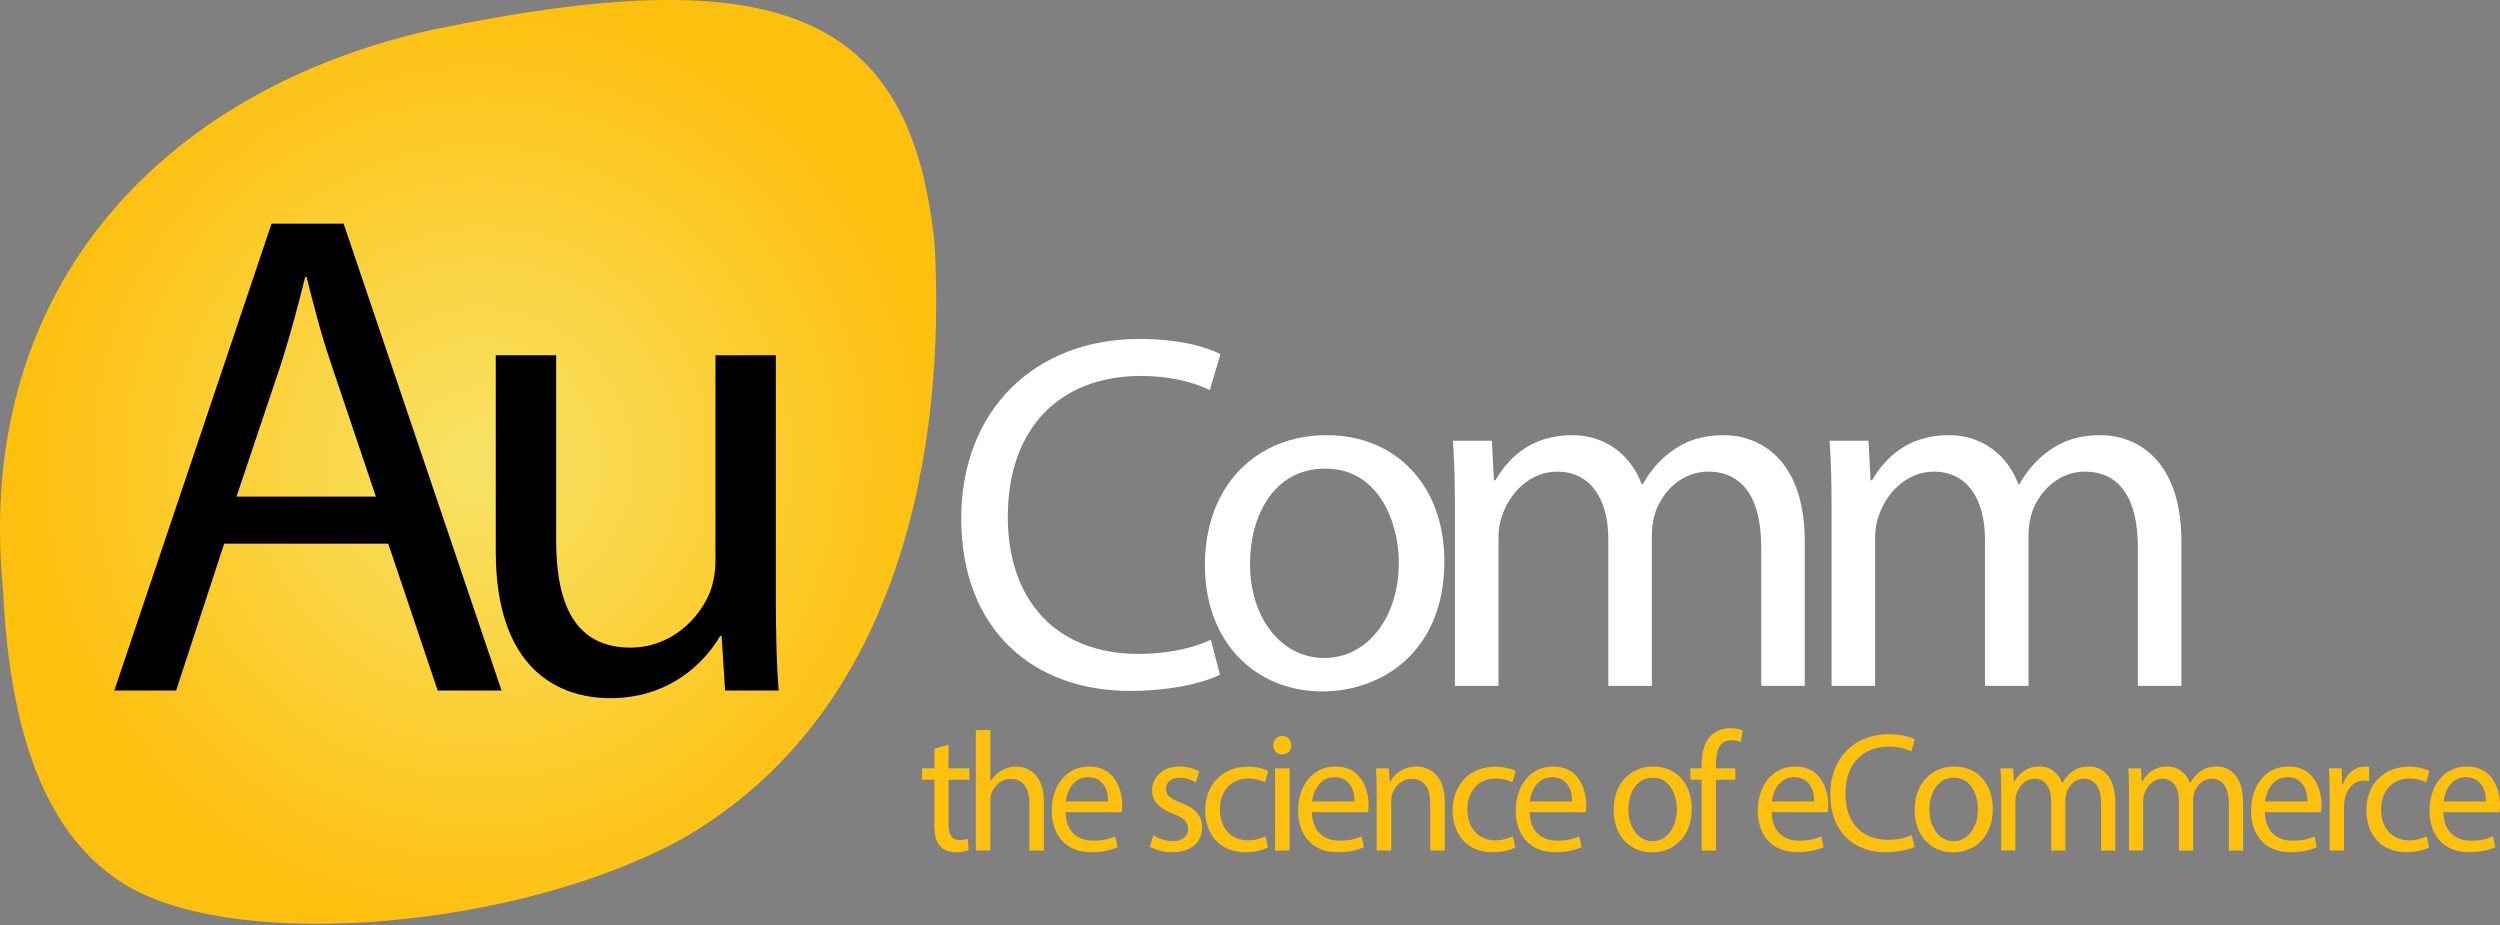 <svg width="200" height="74" viewBox="0 0 200 74" fill="none" xmlns="http://www.w3.org/2000/svg">
<rect x="0" y="0" width="200" height="74" fill="#808080" stroke="none"/>
<path d="M74.77 19.565C75.645 35.373 72.316 57.152 54.292 67.256C41.346 74.216 19.617 76.096 10.515 71.056C2.53 66.64 0.655 55.936 0.241 47.175C-2.149 22.599 13.508 7.021 34.72 2.352C62.253 -3.344 72.902 0.898 74.77 19.565Z" fill="url(#paint0_radial_8818_3822)"/>
<path d="M31.06 43.495H17.933L14.089 55.243H9.145L21.723 17.893H27.49L40.123 55.243H35.015L31.06 43.495ZM18.922 39.727H30.072L26.447 28.976C25.623 26.538 25.074 24.321 24.524 22.16H24.415C23.865 24.376 23.261 26.648 22.547 28.921L18.922 39.727Z" fill="black"/>
<path d="M62.07 28.422V47.928C62.07 50.699 62.125 53.138 62.29 55.243H58.006L57.731 50.866H57.621C56.358 53.027 53.557 55.853 48.833 55.853C44.659 55.853 39.661 53.526 39.661 44.105V28.422H44.494V43.273C44.494 48.372 46.032 51.808 50.426 51.808C53.667 51.808 55.919 49.536 56.798 47.374C57.072 46.654 57.237 45.767 57.237 44.881V28.422H62.07Z" fill="black"/>
<path d="M96.866 51.181L97.595 53.977C96.299 54.625 93.707 55.274 90.386 55.274C82.691 55.274 76.899 50.412 76.899 41.458C76.899 32.909 82.691 27.115 91.155 27.115C94.557 27.115 96.704 27.844 97.635 28.33L96.785 31.207C95.448 30.559 93.545 30.073 91.277 30.073C84.877 30.073 80.625 34.165 80.625 41.336C80.625 48.021 84.472 52.316 91.115 52.316C93.261 52.316 95.448 51.87 96.866 51.181Z" fill="white"/>
<path d="M106.113 34.813C111.743 34.813 115.55 38.905 115.55 44.901C115.55 52.154 110.528 55.314 105.789 55.314C100.484 55.314 96.393 51.425 96.393 45.226C96.393 38.662 100.686 34.813 106.113 34.813ZM106.032 37.487C101.82 37.487 99.998 41.377 99.998 45.104C99.998 49.399 102.468 52.64 105.951 52.64C109.354 52.64 111.905 49.439 111.905 45.023C111.905 41.701 110.245 37.487 106.032 37.487Z" fill="white"/>
<path d="M116.394 54.868V40.566C116.394 38.54 116.353 36.879 116.232 35.259H119.35L119.512 38.419H119.634C120.727 36.555 122.55 34.813 125.79 34.813C128.463 34.813 130.488 36.434 131.338 38.743H131.419C132.027 37.649 132.797 36.798 133.607 36.191C134.781 35.299 136.077 34.813 137.94 34.813C140.532 34.813 144.38 36.515 144.38 43.321V54.868H140.897V43.767C140.897 39.999 139.52 37.73 136.644 37.73C134.619 37.73 133.04 39.229 132.432 40.971C132.27 41.458 132.149 42.106 132.149 42.754V54.868H128.665V43.119C128.665 39.999 127.288 37.73 124.575 37.73C122.347 37.73 120.727 39.513 120.16 41.295C119.958 41.822 119.877 42.43 119.877 43.038V54.868H116.394Z" fill="white"/>
<path d="M146.526 54.868V40.566C146.526 38.54 146.485 36.879 146.364 35.259H149.482L149.644 38.419H149.766C150.859 36.555 152.682 34.813 155.922 34.813C158.595 34.813 160.62 36.434 161.47 38.743H161.551C162.159 37.649 162.928 36.798 163.738 36.191C164.913 35.299 166.209 34.813 168.072 34.813C170.664 34.813 174.512 36.515 174.512 43.321V54.868H171.029V43.767C171.029 39.999 169.652 37.73 166.776 37.73C164.751 37.73 163.171 39.229 162.564 40.971C162.402 41.458 162.28 42.106 162.28 42.754V54.868H158.797V43.119C158.797 39.999 157.42 37.73 154.707 37.73C152.479 37.73 150.859 39.513 150.292 41.295C150.09 41.822 150.009 42.43 150.009 43.038V54.868H146.526Z" fill="white"/>
<path d="M74.748 59.894L75.884 59.581V61.469H77.549V62.379H75.884V65.923C75.884 66.738 76.109 67.2 76.756 67.2C77.06 67.2 77.285 67.159 77.43 67.118L77.483 68.014C77.258 68.109 76.902 68.177 76.453 68.177C75.911 68.177 75.475 68.001 75.198 67.675C74.867 67.322 74.748 66.738 74.748 65.964V62.379H73.758V61.469H74.748V59.894Z" fill="#FEC00F"/>
<path d="M78.065 68.041V58.4H79.227V62.501H79.254C79.439 62.161 79.729 61.863 80.086 61.659C80.43 61.455 80.839 61.319 81.275 61.319C82.134 61.319 83.508 61.863 83.508 64.13V68.041H82.345V64.266C82.345 63.207 81.962 62.311 80.865 62.311C80.112 62.311 79.518 62.854 79.307 63.506C79.241 63.669 79.227 63.845 79.227 64.076V68.041H78.065Z" fill="#FEC00F"/>
<path d="M89.739 64.972H85.247C85.274 66.588 86.278 67.254 87.44 67.254C88.272 67.254 88.774 67.105 89.21 66.914L89.409 67.77C88.999 67.96 88.299 68.177 87.282 68.177C85.313 68.177 84.138 66.846 84.138 64.864C84.138 62.881 85.274 61.319 87.136 61.319C89.224 61.319 89.778 63.207 89.778 64.416C89.778 64.66 89.752 64.85 89.739 64.972ZM85.26 64.117H88.656C88.669 63.356 88.352 62.175 87.044 62.175C85.868 62.175 85.353 63.289 85.26 64.117Z" fill="#FEC00F"/>
<path d="M91.983 67.729L92.274 66.819C92.617 67.05 93.225 67.295 93.806 67.295C94.652 67.295 95.048 66.86 95.048 66.317C95.048 65.746 94.718 65.434 93.859 65.108C92.71 64.687 92.168 64.035 92.168 63.248C92.168 62.189 93 61.319 94.374 61.319C95.022 61.319 95.59 61.51 95.946 61.727L95.656 62.596C95.405 62.433 94.942 62.216 94.348 62.216C93.661 62.216 93.278 62.623 93.278 63.112C93.278 63.655 93.661 63.9 94.493 64.226C95.603 64.66 96.171 65.231 96.171 66.208C96.171 67.362 95.299 68.177 93.78 68.177C93.08 68.177 92.432 68.001 91.983 67.729Z" fill="#FEC00F"/>
<path d="M101.237 66.901L101.435 67.797C101.131 67.96 100.457 68.177 99.599 68.177C97.67 68.177 96.415 66.833 96.415 64.823C96.415 62.8 97.763 61.333 99.85 61.333C100.537 61.333 101.144 61.51 101.461 61.673L101.197 62.596C100.92 62.433 100.484 62.284 99.85 62.284C98.383 62.284 97.591 63.397 97.591 64.769C97.591 66.29 98.542 67.227 99.81 67.227C100.471 67.227 100.907 67.05 101.237 66.901Z" fill="#FEC00F"/>
<path d="M103.169 68.041H102.006V61.469H103.169V68.041ZM102.588 58.875C103.023 58.875 103.301 59.201 103.301 59.622C103.314 60.029 103.023 60.355 102.561 60.355C102.152 60.355 101.861 60.029 101.861 59.622C101.861 59.201 102.165 58.875 102.588 58.875Z" fill="#FEC00F"/>
<path d="M109.449 64.972H104.957C104.984 66.588 105.988 67.254 107.15 67.254C107.982 67.254 108.484 67.105 108.92 66.914L109.118 67.77C108.709 67.96 108.009 68.177 106.992 68.177C105.023 68.177 103.847 66.846 103.847 64.864C103.847 62.881 104.984 61.319 106.846 61.319C108.933 61.319 109.488 63.207 109.488 64.416C109.488 64.66 109.462 64.85 109.449 64.972ZM104.97 64.117H108.365C108.379 63.356 108.062 62.175 106.754 62.175C105.578 62.175 105.063 63.289 104.97 64.117Z" fill="#FEC00F"/>
<path d="M110.135 68.041V63.248C110.135 62.569 110.122 62.012 110.082 61.469H111.113L111.179 62.555H111.205C111.522 61.931 112.262 61.319 113.319 61.319C114.204 61.319 115.578 61.863 115.578 64.117V68.041H114.416V64.253C114.416 63.194 114.032 62.311 112.936 62.311C112.17 62.311 111.575 62.868 111.377 63.533C111.324 63.682 111.298 63.886 111.298 64.09V68.041H110.135Z" fill="#FEC00F"/>
<path d="M121.03 66.901L121.228 67.797C120.924 67.96 120.25 68.177 119.392 68.177C117.463 68.177 116.208 66.833 116.208 64.823C116.208 62.8 117.555 61.333 119.643 61.333C120.33 61.333 120.937 61.51 121.254 61.673L120.99 62.596C120.713 62.433 120.277 62.284 119.643 62.284C118.176 62.284 117.384 63.397 117.384 64.769C117.384 66.29 118.335 67.227 119.603 67.227C120.264 67.227 120.7 67.05 121.03 66.901Z" fill="#FEC00F"/>
<path d="M126.861 64.972H122.369C122.396 66.588 123.4 67.254 124.562 67.254C125.394 67.254 125.896 67.105 126.332 66.914L126.53 67.77C126.121 67.96 125.421 68.177 124.404 68.177C122.435 68.177 121.259 66.846 121.259 64.864C121.259 62.881 122.396 61.319 124.258 61.319C126.345 61.319 126.9 63.207 126.9 64.416C126.9 64.66 126.874 64.85 126.861 64.972ZM122.382 64.117H125.777C125.791 63.356 125.474 62.175 124.166 62.175C122.99 62.175 122.475 63.289 122.382 64.117Z" fill="#FEC00F"/>
<path d="M132.262 61.319C134.099 61.319 135.34 62.691 135.34 64.701C135.34 67.132 133.702 68.191 132.157 68.191C130.426 68.191 129.092 66.887 129.092 64.809C129.092 62.61 130.492 61.319 132.262 61.319ZM132.236 62.216C130.862 62.216 130.268 63.519 130.268 64.769C130.268 66.208 131.073 67.295 132.209 67.295C133.319 67.295 134.151 66.222 134.151 64.742C134.151 63.628 133.61 62.216 132.236 62.216Z" fill="#FEC00F"/>
<path d="M137.28 68.041H136.131V62.379H135.232V61.469H136.131V61.157C136.131 60.233 136.329 59.391 136.87 58.862C137.306 58.427 137.888 58.251 138.429 58.251C138.839 58.251 139.196 58.346 139.42 58.441L139.262 59.364C139.09 59.282 138.852 59.215 138.522 59.215C137.531 59.215 137.28 60.111 137.28 61.116V61.469H138.826V62.379H137.28V68.041Z" fill="#FEC00F"/>
<path d="M146.222 64.972H141.731C141.757 66.588 142.761 67.254 143.924 67.254C144.756 67.254 145.258 67.105 145.694 66.914L145.892 67.77C145.482 67.96 144.782 68.177 143.765 68.177C141.797 68.177 140.621 66.846 140.621 64.864C140.621 62.881 141.757 61.319 143.62 61.319C145.707 61.319 146.262 63.207 146.262 64.416C146.262 64.66 146.235 64.85 146.222 64.972ZM141.744 64.117H145.139C145.152 63.356 144.835 62.175 143.527 62.175C142.352 62.175 141.836 63.289 141.744 64.117Z" fill="#FEC00F"/>
<path d="M152.933 66.806L153.171 67.743C152.748 67.96 151.902 68.177 150.819 68.177C148.309 68.177 146.42 66.548 146.42 63.547C146.42 60.681 148.309 58.739 151.07 58.739C152.18 58.739 152.88 58.984 153.184 59.147L152.906 60.111C152.47 59.894 151.85 59.731 151.11 59.731C149.023 59.731 147.635 61.102 147.635 63.506C147.635 65.746 148.89 67.186 151.057 67.186C151.757 67.186 152.47 67.037 152.933 66.806Z" fill="#FEC00F"/>
<path d="M156.346 61.319C158.182 61.319 159.424 62.691 159.424 64.701C159.424 67.132 157.785 68.191 156.24 68.191C154.509 68.191 153.175 66.887 153.175 64.809C153.175 62.61 154.575 61.319 156.346 61.319ZM156.319 62.216C154.945 62.216 154.351 63.519 154.351 64.769C154.351 66.208 155.157 67.295 156.293 67.295C157.402 67.295 158.235 66.222 158.235 64.742C158.235 63.628 157.693 62.216 156.319 62.216Z" fill="#FEC00F"/>
<path d="M160.095 68.041V63.248C160.095 62.569 160.082 62.012 160.042 61.469H161.059L161.112 62.528H161.152C161.509 61.903 162.103 61.319 163.16 61.319C164.032 61.319 164.692 61.863 164.97 62.637H164.996C165.194 62.27 165.445 61.985 165.709 61.781C166.093 61.483 166.515 61.319 167.123 61.319C167.968 61.319 169.223 61.89 169.223 64.171V68.041H168.087V64.321C168.087 63.058 167.638 62.297 166.7 62.297C166.04 62.297 165.525 62.8 165.326 63.384C165.274 63.547 165.234 63.764 165.234 63.981V68.041H164.098V64.103C164.098 63.058 163.649 62.297 162.764 62.297C162.037 62.297 161.509 62.895 161.324 63.492C161.258 63.669 161.231 63.873 161.231 64.076V68.041H160.095Z" fill="#FEC00F"/>
<path d="M170.32 68.041V63.248C170.32 62.569 170.307 62.012 170.267 61.469H171.284L171.337 62.528H171.377C171.733 61.903 172.328 61.319 173.385 61.319C174.256 61.319 174.917 61.863 175.194 62.637H175.221C175.419 62.27 175.67 61.985 175.934 61.781C176.317 61.483 176.74 61.319 177.348 61.319C178.193 61.319 179.448 61.89 179.448 64.171V68.041H178.312V64.321C178.312 63.058 177.863 62.297 176.925 62.297C176.264 62.297 175.749 62.8 175.551 63.384C175.498 63.547 175.459 63.764 175.459 63.981V68.041H174.322V64.103C174.322 63.058 173.873 62.297 172.988 62.297C172.262 62.297 171.733 62.895 171.548 63.492C171.482 63.669 171.456 63.873 171.456 64.076V68.041H170.32Z" fill="#FEC00F"/>
<path d="M185.683 64.972H181.192C181.218 66.588 182.222 67.254 183.385 67.254C184.217 67.254 184.719 67.105 185.155 66.914L185.353 67.77C184.943 67.96 184.243 68.177 183.226 68.177C181.258 68.177 180.082 66.846 180.082 64.864C180.082 62.881 181.218 61.319 183.081 61.319C185.168 61.319 185.723 63.207 185.723 64.416C185.723 64.66 185.696 64.85 185.683 64.972ZM181.205 64.117H184.6C184.613 63.356 184.296 62.175 182.988 62.175C181.813 62.175 181.297 63.289 181.205 64.117Z" fill="#FEC00F"/>
<path d="M186.37 68.041V63.519C186.37 62.745 186.357 62.08 186.317 61.469H187.334L187.374 62.759H187.427C187.717 61.876 188.418 61.319 189.197 61.319C189.329 61.319 189.422 61.333 189.527 61.36V62.487C189.408 62.46 189.289 62.447 189.131 62.447C188.312 62.447 187.731 63.085 187.572 63.981C187.546 64.144 187.519 64.334 187.519 64.538V68.041H186.37Z" fill="#FEC00F"/>
<path d="M194.13 66.901L194.328 67.797C194.024 67.96 193.35 68.177 192.491 68.177C190.563 68.177 189.308 66.833 189.308 64.823C189.308 62.8 190.655 61.333 192.742 61.333C193.429 61.333 194.037 61.51 194.354 61.673L194.09 62.596C193.812 62.433 193.377 62.284 192.742 62.284C191.276 62.284 190.483 63.397 190.483 64.769C190.483 66.29 191.435 67.227 192.703 67.227C193.363 67.227 193.799 67.05 194.13 66.901Z" fill="#FEC00F"/>
<path d="M199.96 64.972H195.469C195.495 66.588 196.499 67.254 197.662 67.254C198.494 67.254 198.996 67.105 199.432 66.914L199.63 67.77C199.221 67.96 198.52 68.177 197.503 68.177C195.535 68.177 194.359 66.846 194.359 64.864C194.359 62.881 195.495 61.319 197.358 61.319C199.445 61.319 200 63.207 200 64.416C200 64.66 199.974 64.85 199.96 64.972ZM195.482 64.117H198.877C198.89 63.356 198.573 62.175 197.265 62.175C196.09 62.175 195.574 63.289 195.482 64.117Z" fill="#FEC00F"/>
<defs>
<radialGradient id="paint0_radial_8818_3822" cx="0" cy="0" r="1" gradientUnits="userSpaceOnUse" gradientTransform="translate(38.454 37.006) rotate(90) scale(37.194 36.442)">
<stop stop-color="#F8E367"/>
<stop offset="1" stop-color="#FEC00F"/>
</radialGradient>
</defs>
</svg>
